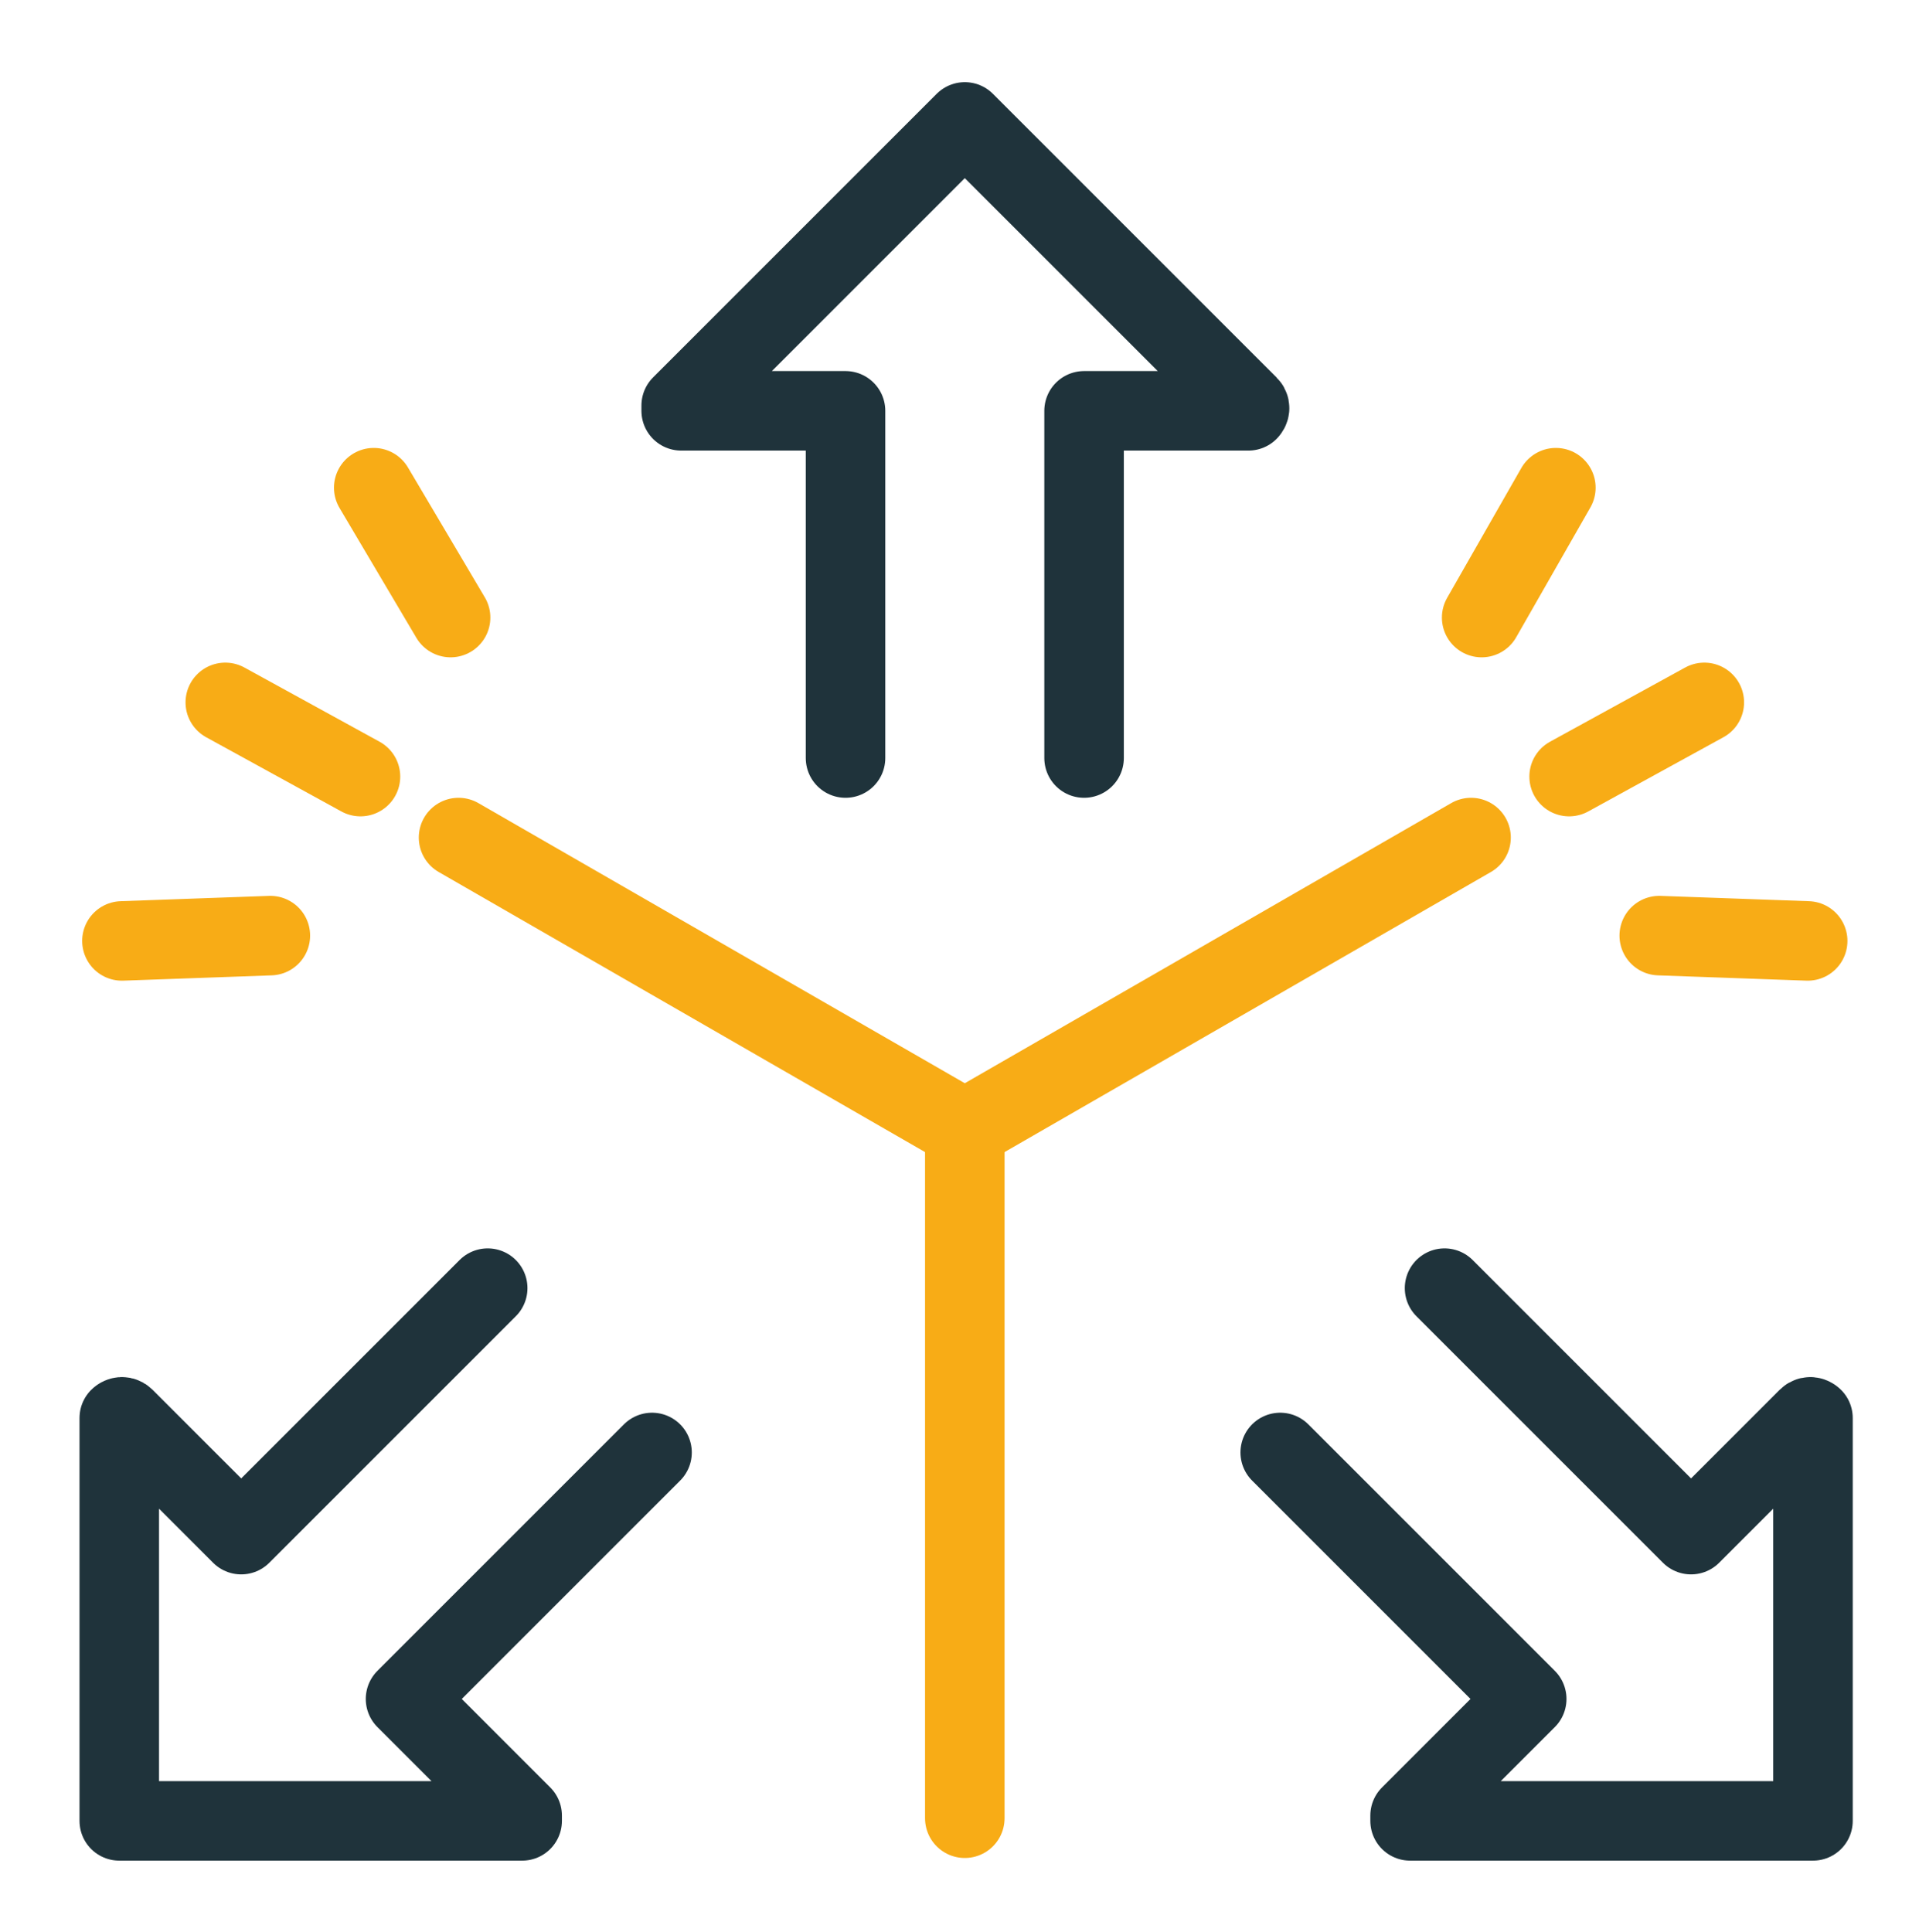 <?xml version="1.0" encoding="UTF-8"?>
<svg xmlns="http://www.w3.org/2000/svg" version="1.1" viewBox="0 0 72.4 72.9">
  <defs>
    <style>
      .cls-1 {
        stroke: #f8ac16;
      }

      .cls-1, .cls-2 {
        fill: none;
        stroke-linecap: round;
        stroke-linejoin: round;
        stroke-width: 3px;
      }

      .cls-2 {
        stroke: #1f333b;
      }
    </style>
  </defs>
  <!-- Generator: Adobe Illustrator 28.7.1, SVG Export Plug-In . SVG Version: 1.2.0 Build 142)  -->
  <g>
    <g id="Calque_1">
      <g>
        <g>
          <line class="cls-1" x1="36.4" y1="42.6" x2="36.4" y2="68.6"/>
          <path class="cls-2" d="M40.9,28.6v-13.1h6.2c0,0,.1-.1,0-.2l-10.7-10.7-10.7,10.7c0,0,0,.2,0,.2h6.2s0,13.1,0,13.1"/>
          <path class="cls-2" d="M48.3,54.8l9.3,9.3-4.4,4.4c0,0,0,.2,0,.2h15.2v-15.2c0,0-.1-.1-.2,0l-4.4,4.4-9.3-9.3"/>
          <path class="cls-2" d="M24.6,54.8l-9.3,9.3,4.4,4.4c0,0,0,.2,0,.2H4.5v-15.2c0,0,.1-.1.2,0l4.4,4.4,9.3-9.3"/>
          <g>
            <line class="cls-1" x1="13.6" y1="29.3" x2="8.5" y2="26.5"/>
            <line class="cls-1" x1="17" y1="23.3" x2="14.1" y2="18.4"/>
            <line class="cls-1" x1="4.6" y1="35.5" x2="10.2" y2="35.3"/>
          </g>
        </g>
        <polyline class="cls-1" points="55.5 31.6 36.4 42.6 17.3 31.6"/>
        <g>
          <line class="cls-1" x1="59.2" y1="29.3" x2="64.3" y2="26.5"/>
          <line class="cls-1" x1="55.9" y1="23.3" x2="58.7" y2="18.4"/>
          <line class="cls-1" x1="68.2" y1="35.5" x2="62.6" y2="35.3"/>
        </g>
      </g>
    </g>
  </g>
</svg>